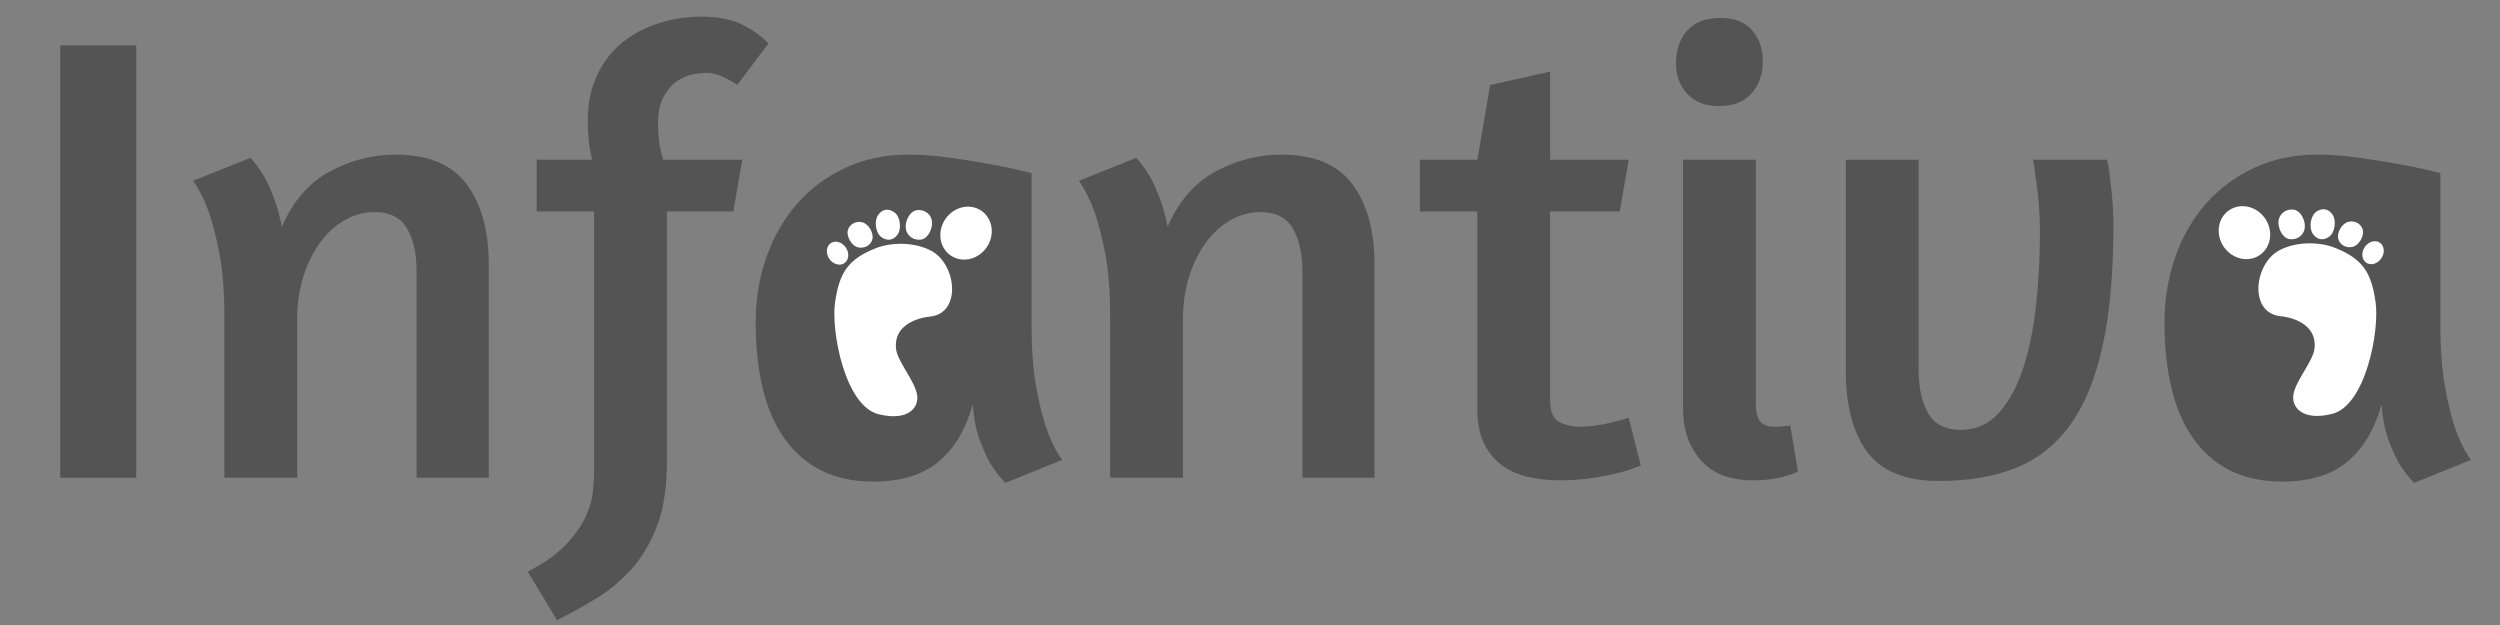<svg version="1.2" preserveAspectRatio="xMidYMid meet" height="500" viewBox="0 0 1500 375" zoomAndPan="magnify" width="2000" xmlns:xlink="http://www.w3.org/1999/xlink" xmlns="http://www.w3.org/2000/svg"><rect x="0" y="0" width="1500" height="375" fill="#808080" stroke="none"/><defs><clipPath id="6368c344da"><path d="M 495.09 187.5 L 566.16 187.5 L 566.16 263.961 L 495.09 263.961 Z M 495.09 187.5"></path></clipPath><clipPath id="3d1a5dff01"><path d="M 1347.242 207.273 L 1416.129 207.273 L 1416.129 259.812 L 1347.242 259.812 Z M 1347.242 207.273"></path></clipPath><clipPath id="5ed2160440"><path d="M 495.09 116.219 L 597.148 116.219 L 597.148 228.93 L 495.09 228.93 Z M 495.09 116.219"></path></clipPath><clipPath id="ec11b55a22"><path d="M 1337.391 123.184 L 1423.176 123.184 L 1423.176 233.543 L 1337.391 233.543 Z M 1337.391 123.184"></path></clipPath></defs><g id="44f14029a3"><g style="fill:#545454;fill-opacity:1;"><g transform="translate(9.322, 286.655)"><path d="M 26.828 -259.406 L 72.422 -259.406 L 72.422 0 L 26.828 0 Z M 26.828 -259.406" style="stroke:none"></path></g></g><g style="fill:#545454;fill-opacity:1;"><g transform="translate(106.265, 286.655)"><path d="M 143.688 0 L 143.688 -123.766 C 143.688 -134.492 141.77 -143.113 137.938 -149.625 C 134.102 -156.145 127.594 -159.406 118.406 -159.406 C 112.531 -159.406 106.844 -157.938 101.344 -155 C 95.852 -152.062 90.938 -147.781 86.594 -142.156 C 82.25 -136.539 78.734 -129.707 76.047 -121.656 C 73.367 -113.613 72.031 -104.609 72.031 -94.641 L 72.031 0 L 28.359 0 L 28.359 -96.562 C 28.359 -111.883 27.332 -124.719 25.281 -135.062 C 23.238 -145.414 21.07 -153.785 18.781 -160.172 C 15.969 -167.578 12.898 -173.578 9.578 -178.172 L 44.062 -191.969 C 46.613 -189.156 49.172 -185.707 51.734 -181.625 C 53.773 -178.051 55.816 -173.645 57.859 -168.406 C 59.898 -163.164 61.562 -157.227 62.844 -150.594 C 69.477 -165.914 79.055 -176.961 91.578 -183.734 C 104.098 -190.504 117.254 -193.891 131.047 -193.891 C 150.711 -193.891 164.953 -187.945 173.766 -176.062 C 182.578 -164.188 186.984 -148.16 186.984 -127.984 L 186.984 0 Z M 143.688 0" style="stroke:none"></path></g></g><g style="fill:#545454;fill-opacity:1;"><g transform="translate(316.628, 286.655)"><path d="M 125.688 -235.656 C 124.914 -236.414 122.551 -237.816 118.594 -239.859 C 114.633 -241.91 110.863 -242.938 107.281 -242.938 C 104.988 -242.938 102.18 -242.613 98.859 -241.969 C 95.535 -241.332 92.344 -239.926 89.281 -237.75 C 86.219 -235.582 83.598 -232.453 81.422 -228.359 C 79.254 -224.273 78.172 -218.914 78.172 -212.281 C 78.172 -209.469 78.359 -206.27 78.734 -202.688 C 79.117 -199.113 79.953 -195.156 81.234 -190.812 L 128.75 -190.812 L 123.375 -159.781 L 83.531 -159.781 L 83.531 -9.578 C 83.531 5.742 81.551 18.578 77.594 28.922 C 73.633 39.273 68.461 47.961 62.078 54.984 C 55.691 62.004 48.602 67.879 40.812 72.609 C 33.02 77.336 25.289 81.617 17.625 85.453 L 0 56.328 C 9.445 51.473 16.852 46.297 22.219 40.797 C 27.582 35.305 31.602 29.816 34.281 24.328 C 36.969 18.836 38.566 13.535 39.078 8.422 C 39.586 3.316 39.844 -1.273 39.844 -5.359 L 39.844 -159.781 L 5.359 -159.781 L 5.359 -190.812 L 38.703 -190.812 C 37.68 -194.645 36.977 -198.602 36.594 -202.688 C 36.207 -206.781 36.016 -210.613 36.016 -214.188 C 36.016 -224.406 37.863 -233.473 41.562 -241.391 C 45.27 -249.316 50.254 -255.832 56.516 -260.938 C 62.773 -266.051 70.055 -269.945 78.359 -272.625 C 86.66 -275.312 95.281 -276.656 104.219 -276.656 C 114.188 -276.656 122.363 -275.055 128.75 -271.859 C 135.133 -268.672 140.367 -264.906 144.453 -260.562 Z M 125.688 -235.656" style="stroke:none"></path></g></g><g style="fill:#545454;fill-opacity:1;"><g transform="translate(440.01, 286.655)"><path d="M 178.938 -92.344 C 178.938 -77.02 179.895 -64.18 181.812 -53.828 C 183.727 -43.484 185.836 -35.117 188.141 -28.734 C 190.953 -21.078 194.016 -15.078 197.328 -10.734 L 163.234 3.062 C 159.91 -0.258 156.844 -4.219 154.031 -8.812 C 151.738 -12.895 149.566 -17.812 147.516 -23.562 C 145.473 -29.312 144.195 -36.145 143.688 -44.062 C 139.344 -28.738 132.379 -17.18 122.797 -9.391 C 113.223 -1.598 100.266 2.297 83.922 2.297 C 71.91 2.297 61.5 0.062 52.688 -4.406 C 43.875 -8.875 36.531 -15.258 30.656 -23.562 C 24.781 -31.863 20.438 -41.891 17.625 -53.641 C 14.812 -65.391 13.406 -78.422 13.406 -92.734 C 13.406 -107.285 15.641 -120.754 20.109 -133.141 C 24.586 -145.535 30.848 -156.203 38.891 -165.141 C 46.941 -174.086 56.586 -181.113 67.828 -186.219 C 79.066 -191.332 91.453 -193.891 104.984 -193.891 C 112.648 -193.891 120.633 -193.312 128.938 -192.156 C 137.238 -191.008 144.961 -189.797 152.109 -188.516 C 159.266 -187.242 165.332 -186.031 170.312 -184.875 C 175.301 -183.727 178.176 -183.023 178.938 -182.766 Z M 91.188 -28.359 C 97.582 -28.359 103.461 -30.523 108.828 -34.859 C 114.191 -39.203 118.852 -44.883 122.812 -51.906 C 126.77 -58.938 129.832 -66.984 132 -76.047 C 134.176 -85.117 135.266 -94.383 135.266 -103.844 L 135.266 -159.016 C 132.703 -159.785 128.863 -160.68 123.75 -161.703 C 118.645 -162.723 114.051 -163.234 109.969 -163.234 C 100.258 -163.234 92.273 -161.57 86.016 -158.25 C 79.766 -154.926 74.723 -150.328 70.891 -144.453 C 67.055 -138.578 64.375 -131.551 62.844 -123.375 C 61.312 -115.207 60.547 -106.27 60.547 -96.562 C 60.547 -87.613 60.801 -79.051 61.312 -70.875 C 61.82 -62.707 63.16 -55.43 65.328 -49.047 C 67.504 -42.66 70.633 -37.613 74.719 -33.906 C 78.801 -30.207 84.289 -28.359 91.188 -28.359 Z M 91.188 -28.359" style="stroke:none"></path></g></g><g style="fill:#545454;fill-opacity:1;"><g transform="translate(637.728, 286.655)"><path d="M 143.688 0 L 143.688 -123.766 C 143.688 -134.492 141.77 -143.113 137.938 -149.625 C 134.102 -156.145 127.594 -159.406 118.406 -159.406 C 112.531 -159.406 106.844 -157.938 101.344 -155 C 95.852 -152.062 90.938 -147.781 86.594 -142.156 C 82.25 -136.539 78.734 -129.707 76.047 -121.656 C 73.367 -113.613 72.031 -104.609 72.031 -94.641 L 72.031 0 L 28.359 0 L 28.359 -96.562 C 28.359 -111.883 27.332 -124.719 25.281 -135.062 C 23.238 -145.414 21.07 -153.785 18.781 -160.172 C 15.969 -167.578 12.898 -173.578 9.578 -178.172 L 44.062 -191.969 C 46.613 -189.156 49.172 -185.707 51.734 -181.625 C 53.773 -178.051 55.816 -173.645 57.859 -168.406 C 59.898 -163.164 61.562 -157.227 62.844 -150.594 C 69.477 -165.914 79.055 -176.961 91.578 -183.734 C 104.098 -190.504 117.254 -193.891 131.047 -193.891 C 150.711 -193.891 164.953 -187.945 173.766 -176.062 C 182.578 -164.188 186.984 -148.16 186.984 -127.984 L 186.984 0 Z M 143.688 0" style="stroke:none"></path></g></g><g style="fill:#545454;fill-opacity:1;"><g transform="translate(848.09, 286.655)"><path d="M 3.828 -190.812 L 38.312 -190.812 L 45.984 -235.656 L 82 -243.703 L 82 -190.812 L 129.125 -190.812 L 123.766 -159.781 L 82 -159.781 L 82 -46.359 C 82 -39.723 83.785 -35.445 87.359 -33.531 C 90.941 -31.613 94.898 -30.656 99.234 -30.656 C 102.816 -30.656 106.395 -30.91 109.969 -31.422 C 113.539 -31.93 116.734 -32.57 119.547 -33.344 C 122.867 -34.102 126.062 -34.992 129.125 -36.016 L 136.406 -7.281 L 132.953 -6.125 C 130.66 -5.102 127.273 -4.02 122.797 -2.875 C 118.328 -1.727 113.094 -0.707 107.094 0.188 C 101.094 1.082 94.516 1.531 87.359 1.531 C 80.211 1.531 73.633 0.766 67.625 -0.766 C 61.625 -2.297 56.453 -4.785 52.109 -8.234 C 47.766 -11.68 44.379 -16.086 41.953 -21.453 C 39.523 -26.816 38.312 -33.457 38.312 -41.375 L 38.312 -159.781 L 3.828 -159.781 Z M 3.828 -190.812" style="stroke:none"></path></g></g><g style="fill:#545454;fill-opacity:1;"><g transform="translate(986.416, 286.655)"><path d="M 65.141 1.531 C 51.598 1.531 41.25 -2.488 34.094 -10.531 C 26.945 -18.582 23.375 -28.992 23.375 -41.766 L 23.375 -190.812 L 67.062 -190.812 L 67.062 -45.594 C 67.062 -39.719 67.953 -35.758 69.734 -33.719 C 71.523 -31.676 74.207 -30.656 77.781 -30.656 C 78.801 -30.656 79.883 -30.656 81.031 -30.656 C 82.188 -30.656 83.273 -30.781 84.297 -31.031 C 85.316 -31.031 86.469 -31.16 87.75 -31.422 L 92.344 -3.828 C 90.551 -2.805 88.254 -1.914 85.453 -1.156 C 83.148 -0.383 80.273 0.254 76.828 0.766 C 73.379 1.273 69.484 1.531 65.141 1.531 Z M 45.984 -275.891 C 54.148 -275.891 60.406 -273.461 64.75 -268.609 C 69.094 -263.754 71.266 -257.492 71.266 -249.828 C 71.266 -242.16 69.031 -235.77 64.562 -230.656 C 60.094 -225.551 53.516 -223 44.828 -223 C 36.648 -223 30.328 -225.488 25.859 -230.469 C 21.391 -235.457 19.156 -241.523 19.156 -248.672 C 19.156 -256.598 21.391 -263.113 25.859 -268.219 C 30.328 -273.332 37.035 -275.891 45.984 -275.891 Z M 45.984 -275.891" style="stroke:none"></path></g></g><g style="fill:#545454;fill-opacity:1;"><g transform="translate(1084.509, 286.655)"><path d="M 179.703 -190.812 L 180.469 -187.75 C 180.727 -185.457 181.113 -182.457 181.625 -178.75 C 182.133 -175.039 182.582 -170.82 182.969 -166.094 C 183.352 -161.375 183.547 -156.586 183.547 -151.734 C 183.547 -123.379 181.438 -99.43 177.219 -79.891 C 173 -60.348 166.609 -44.508 158.047 -32.375 C 149.492 -20.238 138.641 -11.488 125.484 -6.125 C 112.328 -0.758 96.812 1.922 78.938 1.922 C 58.75 1.922 44.375 -3.891 35.812 -15.516 C 27.258 -27.141 22.984 -43.172 22.984 -63.609 L 22.984 -190.812 L 66.672 -190.812 L 66.672 -64.75 C 66.672 -54.02 68.586 -45.332 72.422 -38.688 C 76.254 -32.051 82.77 -28.734 91.969 -28.734 C 101.156 -28.734 108.812 -32.18 114.938 -39.078 C 121.07 -45.973 125.926 -54.977 129.5 -66.094 C 133.082 -77.207 135.641 -89.852 137.172 -104.031 C 138.703 -118.207 139.469 -132.578 139.469 -147.141 C 139.469 -152.504 139.273 -157.801 138.891 -163.031 C 138.516 -168.27 138.004 -172.93 137.359 -177.016 C 136.723 -181.109 136.281 -184.43 136.031 -186.984 L 135.266 -190.812 Z M 179.703 -190.812" style="stroke:none"></path></g></g><g style="fill:#545454;fill-opacity:1;"><g transform="translate(1285.292, 286.655)"><path d="M 178.938 -92.344 C 178.938 -77.02 179.895 -64.18 181.812 -53.828 C 183.727 -43.484 185.836 -35.117 188.141 -28.734 C 190.953 -21.078 194.016 -15.078 197.328 -10.734 L 163.234 3.062 C 159.91 -0.258 156.844 -4.219 154.031 -8.812 C 151.738 -12.895 149.566 -17.812 147.516 -23.562 C 145.473 -29.312 144.195 -36.145 143.688 -44.062 C 139.344 -28.738 132.379 -17.18 122.797 -9.391 C 113.223 -1.598 100.266 2.297 83.922 2.297 C 71.91 2.297 61.5 0.062 52.688 -4.406 C 43.875 -8.875 36.531 -15.258 30.656 -23.562 C 24.781 -31.863 20.438 -41.891 17.625 -53.641 C 14.812 -65.391 13.406 -78.422 13.406 -92.734 C 13.406 -107.285 15.641 -120.754 20.109 -133.141 C 24.586 -145.535 30.848 -156.203 38.891 -165.141 C 46.941 -174.086 56.586 -181.113 67.828 -186.219 C 79.066 -191.332 91.453 -193.891 104.984 -193.891 C 112.648 -193.891 120.633 -193.312 128.938 -192.156 C 137.238 -191.008 144.961 -189.797 152.109 -188.516 C 159.266 -187.242 165.332 -186.031 170.312 -184.875 C 175.301 -183.727 178.176 -183.023 178.938 -182.766 Z M 91.188 -28.359 C 97.582 -28.359 103.461 -30.523 108.828 -34.859 C 114.191 -39.203 118.852 -44.883 122.812 -51.906 C 126.77 -58.938 129.832 -66.984 132 -76.047 C 134.176 -85.117 135.266 -94.383 135.266 -103.844 L 135.266 -159.016 C 132.703 -159.785 128.863 -160.68 123.75 -161.703 C 118.645 -162.723 114.051 -163.234 109.969 -163.234 C 100.258 -163.234 92.273 -161.57 86.016 -158.25 C 79.766 -154.926 74.723 -150.328 70.891 -144.453 C 67.055 -138.578 64.375 -131.551 62.844 -123.375 C 61.312 -115.207 60.547 -106.27 60.547 -96.562 C 60.547 -87.613 60.801 -79.051 61.312 -70.875 C 61.82 -62.707 63.16 -55.43 65.328 -49.047 C 67.504 -42.66 70.633 -37.613 74.719 -33.906 C 78.801 -30.207 84.289 -28.359 91.188 -28.359 Z M 91.188 -28.359" style="stroke:none"></path></g></g><g clip-path="url(#6368c344da)" clip-rule="nonzero"><path d="M 495.09 187.5 L 566.16 187.5 L 566.16 263.848 L 495.09 263.848 Z M 495.09 187.5" style="stroke:none;fill-rule:nonzero;fill:#545454;fill-opacity:1;"></path></g><g clip-path="url(#3d1a5dff01)" clip-rule="nonzero"><path d="M 1347.242 207.273 L 1416.203 207.273 L 1416.203 259.812 L 1347.242 259.812 Z M 1347.242 207.273" style="stroke:none;fill-rule:nonzero;fill:#545454;fill-opacity:1;"></path></g><g clip-path="url(#5ed2160440)" clip-rule="nonzero"><path d="M 495.09 116.219 L 597.148 116.219 L 597.148 229.043 L 495.09 229.043 Z M 495.09 116.219" style="stroke:none;fill-rule:nonzero;fill:#545454;fill-opacity:1;"></path></g><path d="M 558.105 189.941 C 577.129 187.938 573.934 158.43 558.609 150.395 C 548.453 145.066 534.742 145.301 525.566 148.891 C 508.16 155.703 503.539 164.41 501.035 181.43 C 498.535 198.453 506.922 243.477 527.07 248.516 C 545.09 253.02 552.047 244.281 550.098 236 C 548.094 227.488 538.223 216.465 537.582 208.965 C 536.078 191.445 558.105 189.941 558.105 189.941 Z M 558.105 189.941" style="stroke:none;fill-rule:nonzero;fill:#ffffff;fill-opacity:1;"></path><path d="M 592.004 148.398 C 586.906 155.797 577.238 157.984 570.406 153.281 C 563.574 148.578 562.168 138.766 567.262 131.363 C 572.359 123.961 582.027 121.773 588.859 126.48 C 595.691 131.184 597.098 140.996 592.004 148.398 Z M 592.004 148.398" style="stroke:none;fill-rule:nonzero;fill:#ffffff;fill-opacity:1;"></path><path d="M 552.719 143.734 C 548.359 144.477 544.238 141.656 543.52 137.43 C 542.801 133.207 545.586 126.855 549.945 126.113 C 554.309 125.371 558.426 128.195 559.145 132.418 C 559.863 136.645 557.082 142.992 552.719 143.734 Z M 552.719 143.734" style="stroke:none;fill-rule:nonzero;fill:#ffffff;fill-opacity:1;"></path><path d="M 538.578 140.684 C 536.109 144.188 532.488 144.859 528.875 142.312 C 525.258 139.762 524.406 132.496 526.875 128.992 C 529.348 125.488 532.965 124.816 536.578 127.363 C 540.195 129.914 541.047 137.184 538.578 140.684 Z M 538.578 140.684" style="stroke:none;fill-rule:nonzero;fill:#ffffff;fill-opacity:1;"></path><path d="M 523.477 143.316 C 522.715 146.969 518.918 149.273 514.992 148.457 C 511.066 147.645 507.879 142.102 508.637 138.445 C 509.395 134.793 513.191 132.488 517.117 133.305 C 521.043 134.117 524.234 139.66 523.477 143.316 Z M 523.477 143.316" style="stroke:none;fill-rule:nonzero;fill:#ffffff;fill-opacity:1;"></path><path d="M 507.527 148.551 C 509.762 151.879 509.336 156.074 506.582 157.922 C 503.824 159.77 499.781 158.57 497.547 155.238 C 495.316 151.91 495.742 147.711 498.496 145.863 C 501.254 144.02 505.297 145.219 507.527 148.551 Z M 507.527 148.551" style="stroke:none;fill-rule:nonzero;fill:#ffffff;fill-opacity:1;"></path><g clip-path="url(#ec11b55a22)" clip-rule="nonzero"><path d="M 1337.391 123.184 L 1423.176 123.184 L 1423.176 233.43 L 1337.391 233.43 Z M 1337.391 123.184" style="stroke:none;fill-rule:nonzero;fill:#545454;fill-opacity:1;"></path></g><path d="M 1368.211 189.703 C 1349.168 187.699 1352.367 158.164 1367.711 150.117 C 1377.875 144.785 1391.598 145.02 1400.781 148.613 C 1418.207 155.43 1422.832 164.148 1425.336 181.184 C 1427.844 198.223 1419.445 243.289 1399.277 248.332 C 1381.238 252.844 1374.277 244.098 1376.23 235.805 C 1378.234 227.285 1388.113 216.25 1388.758 208.746 C 1390.258 191.207 1368.211 189.703 1368.211 189.703 Z M 1368.211 189.703" style="stroke:none;fill-rule:nonzero;fill:#ffffff;fill-opacity:1;"></path><path d="M 1334.281 148.117 C 1339.383 155.527 1349.062 157.715 1355.898 153.008 C 1362.738 148.301 1364.145 138.477 1359.047 131.07 C 1353.945 123.66 1344.266 121.473 1337.43 126.18 C 1330.59 130.887 1329.18 140.711 1334.281 148.117 Z M 1334.281 148.117" style="stroke:none;fill-rule:nonzero;fill:#ffffff;fill-opacity:1;"></path><path d="M 1373.602 143.453 C 1377.969 144.195 1382.09 141.371 1382.812 137.141 C 1383.531 132.914 1380.746 126.559 1376.379 125.816 C 1372.016 125.07 1367.891 127.895 1367.172 132.125 C 1366.453 136.355 1369.238 142.711 1373.602 143.453 Z M 1373.602 143.453" style="stroke:none;fill-rule:nonzero;fill:#ffffff;fill-opacity:1;"></path><path d="M 1387.758 140.398 C 1390.23 143.906 1393.852 144.582 1397.473 142.027 C 1401.09 139.477 1401.941 132.203 1399.473 128.695 C 1397 125.188 1393.379 124.516 1389.758 127.066 C 1386.141 129.617 1385.289 136.895 1387.758 140.398 Z M 1387.758 140.398" style="stroke:none;fill-rule:nonzero;fill:#ffffff;fill-opacity:1;"></path><path d="M 1402.875 143.035 C 1403.637 146.691 1407.438 148.996 1411.367 148.18 C 1415.297 147.363 1418.488 141.816 1417.73 138.16 C 1416.969 134.5 1413.168 132.195 1409.242 133.012 C 1405.312 133.828 1402.117 139.375 1402.875 143.035 Z M 1402.875 143.035" style="stroke:none;fill-rule:nonzero;fill:#ffffff;fill-opacity:1;"></path><path d="M 1418.84 148.273 C 1416.605 151.605 1417.027 155.805 1419.785 157.656 C 1422.547 159.504 1426.594 158.301 1428.828 154.969 C 1431.062 151.637 1430.637 147.434 1427.879 145.586 C 1425.121 143.734 1421.074 144.938 1418.84 148.273 Z M 1418.84 148.273" style="stroke:none;fill-rule:nonzero;fill:#ffffff;fill-opacity:1;"></path></g></svg>
